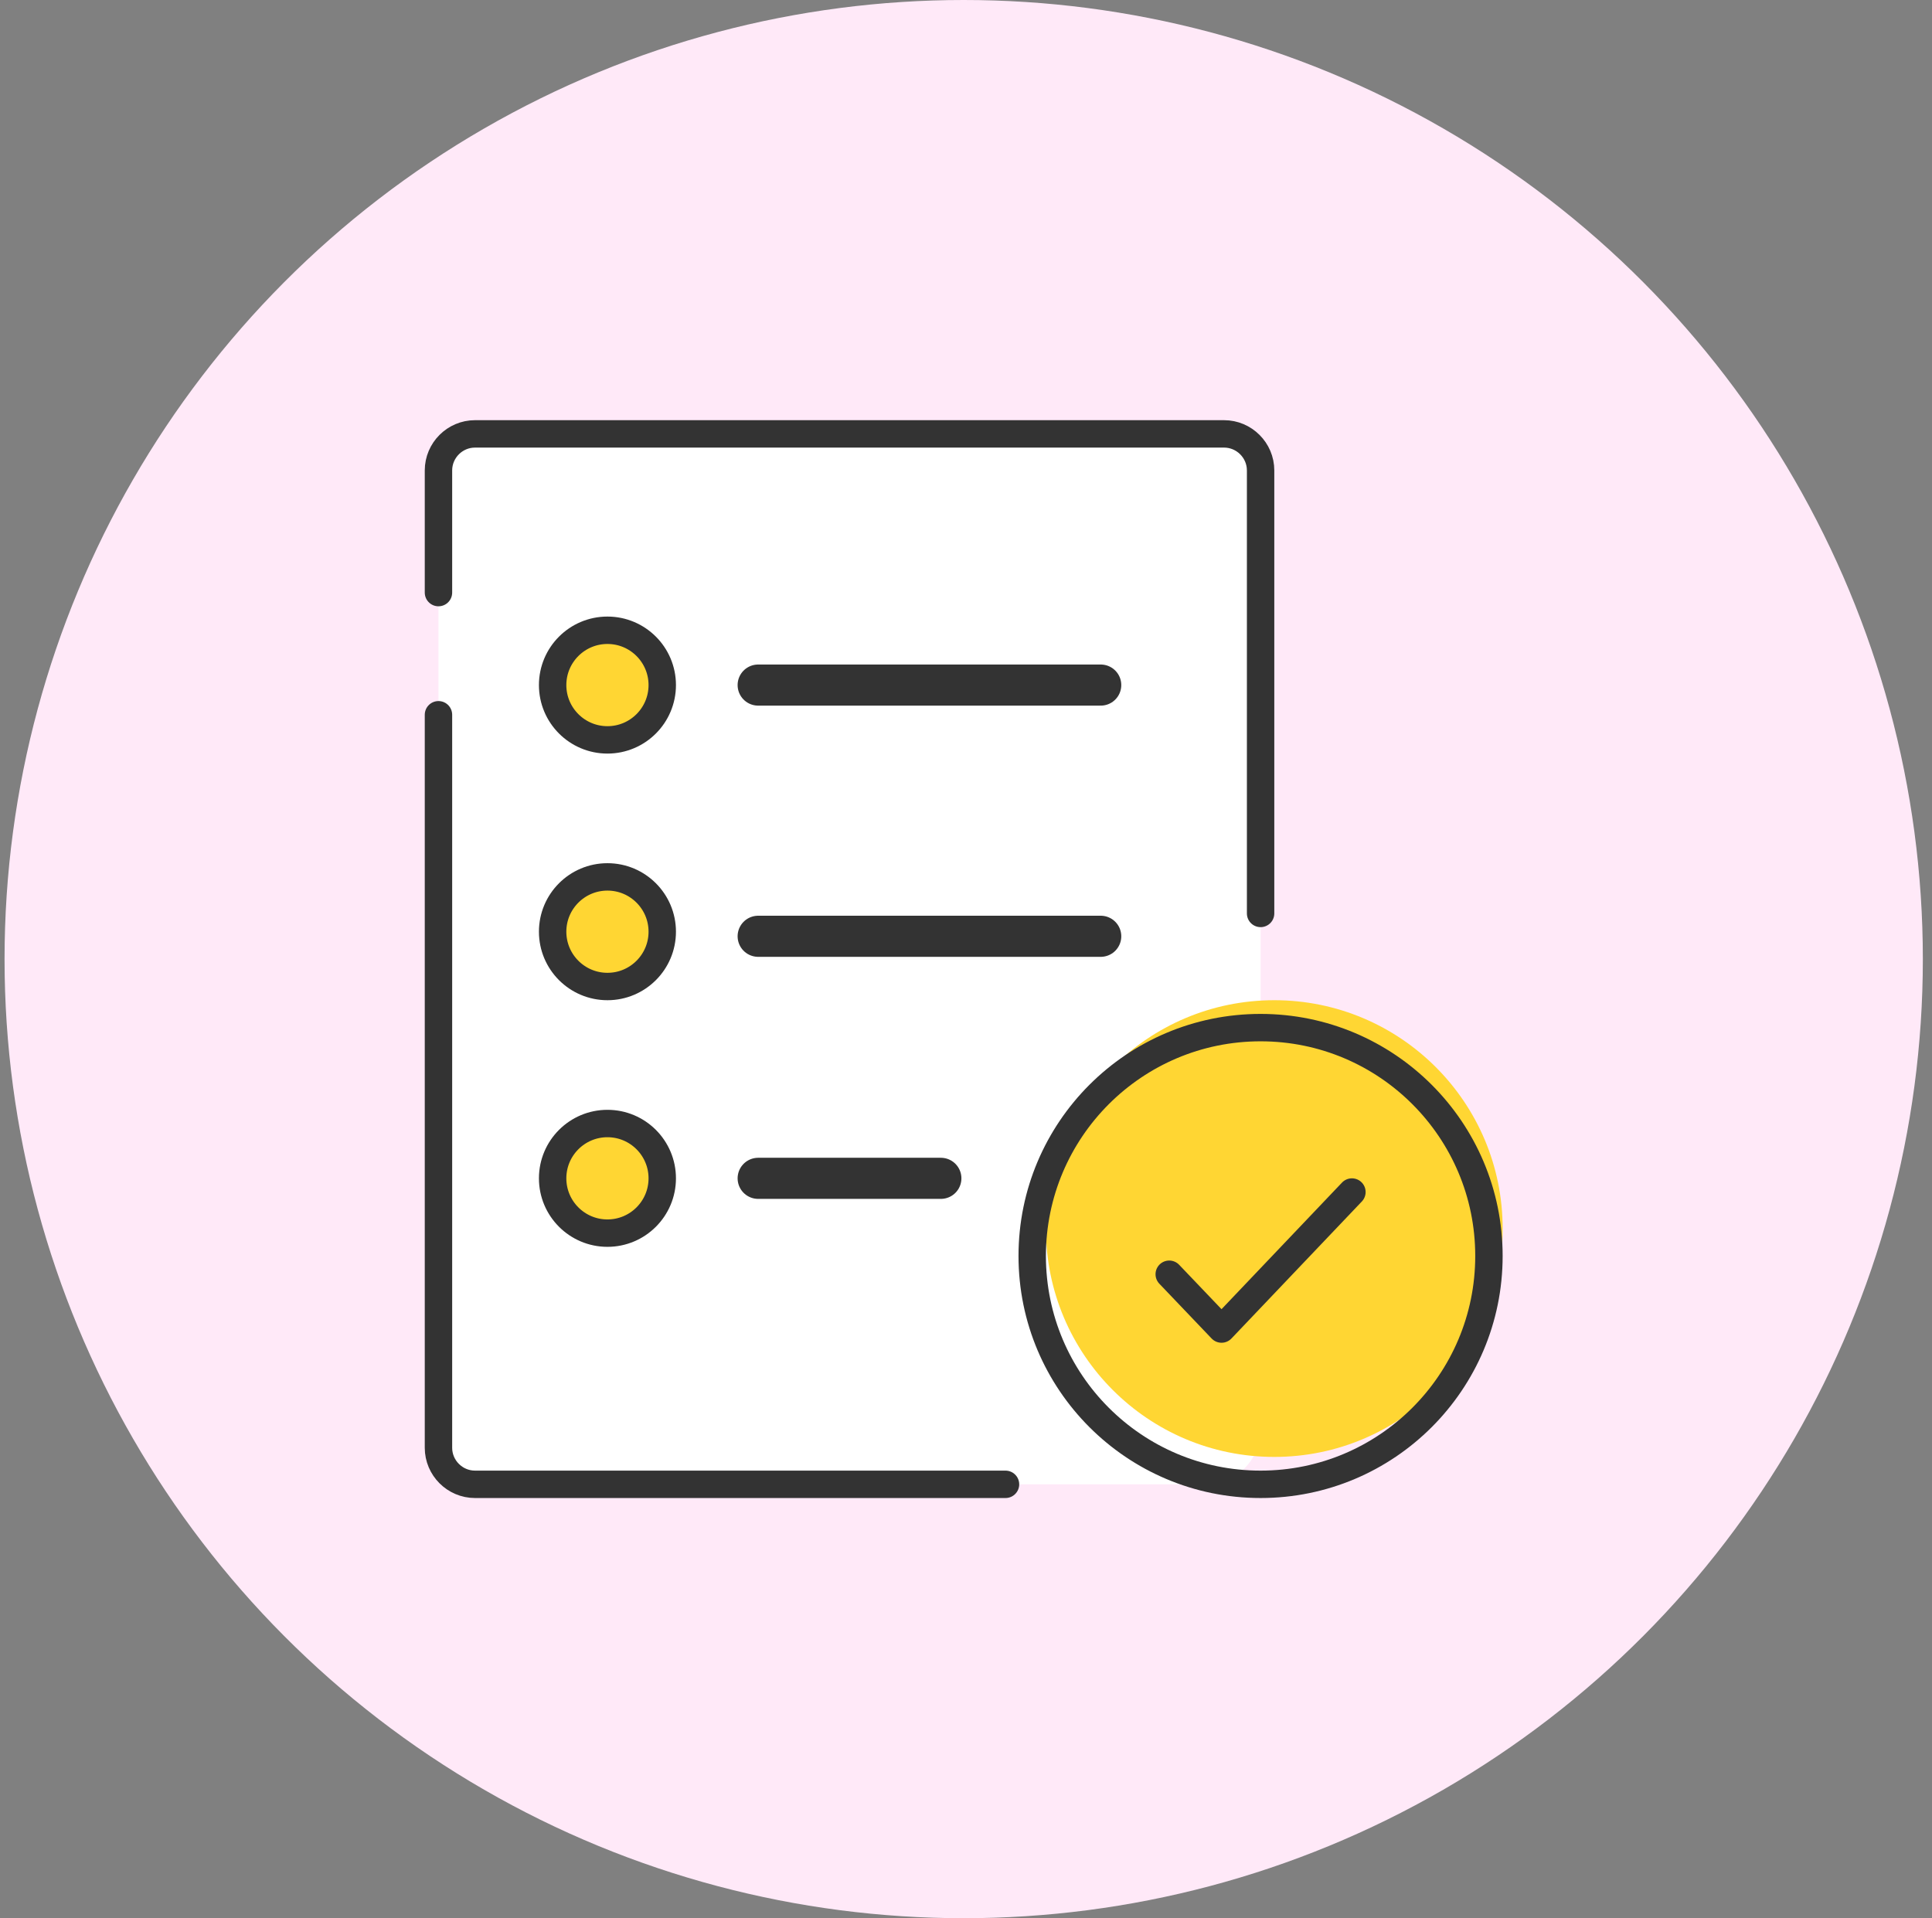 <svg width="141" height="140" viewBox="0 0 141 140" fill="none" xmlns="http://www.w3.org/2000/svg">
<rect x="0" y="0" width="141" height="140" fill="#808080" stroke="none"/>
<circle cx="70.332" cy="70" r="70" fill="#FFE9F8"/>
<path d="M34.667 108.333H73.383H88C90.209 108.333 92 106.543 92 104.333V66.667V34.333C92 32.867 90.8 31.667 89.333 31.667H34.667C33.2 31.667 32 32.867 32 34.333V43.25V52.167V70V105.667C32 107.133 33.2 108.333 34.667 108.333Z" fill="white"/>
<path d="M73.383 108.333H34.667C33.2 108.333 32 107.133 32 105.667V70V52.167M92 66.667V34.333C92 32.867 90.8 31.667 89.333 31.667H34.667C33.2 31.667 32 32.867 32 34.333V43.25" stroke="#333333" stroke-width="2" stroke-linecap="round" stroke-linejoin="round"/>
<path d="M55.332 68.334H80.332" stroke="#333333" stroke-width="3" stroke-linecap="round" stroke-linejoin="round"/>
<path d="M55.332 86H68.665" stroke="#333333" stroke-width="3" stroke-linecap="round" stroke-linejoin="round"/>
<path d="M55.332 50H80.332" stroke="#333333" stroke-width="3" stroke-linecap="round" stroke-linejoin="round"/>
<path d="M44.332 72C46.541 72 48.332 70.209 48.332 68C48.332 65.791 46.541 64 44.332 64C42.123 64 40.332 65.791 40.332 68C40.332 70.209 42.123 72 44.332 72Z" fill="#FFD633" stroke="#333333" stroke-width="2" stroke-miterlimit="10"/>
<path d="M44.332 90C46.541 90 48.332 88.209 48.332 86C48.332 83.791 46.541 82 44.332 82C42.123 82 40.332 83.791 40.332 86C40.332 88.209 42.123 90 44.332 90Z" fill="#FFD633" stroke="#333333" stroke-width="2" stroke-miterlimit="10"/>
<path d="M44.332 54C46.541 54 48.332 52.209 48.332 50C48.332 47.791 46.541 46 44.332 46C42.123 46 40.332 47.791 40.332 50C40.332 52.209 42.123 54 44.332 54Z" fill="#FFD633" stroke="#333333" stroke-width="2" stroke-miterlimit="10"/>
<path d="M92.999 106.333C102.203 106.333 109.665 98.871 109.665 89.666C109.665 80.462 102.203 73 92.999 73C83.794 73 76.332 80.462 76.332 89.666C76.332 98.871 83.794 106.333 92.999 106.333Z" fill="#FFD633"/>
<path d="M91.999 108.333C101.203 108.333 108.665 100.871 108.665 91.667C108.665 82.462 101.203 75 91.999 75C82.794 75 75.332 82.462 75.332 91.667C75.332 100.871 82.794 108.333 91.999 108.333Z" stroke="#333333" stroke-width="2" stroke-miterlimit="10" stroke-linecap="round"/>
<path d="M85.332 93L89.149 97L98.665 87" stroke="#333333" stroke-width="2" stroke-linecap="round" stroke-linejoin="round"/>
</svg>